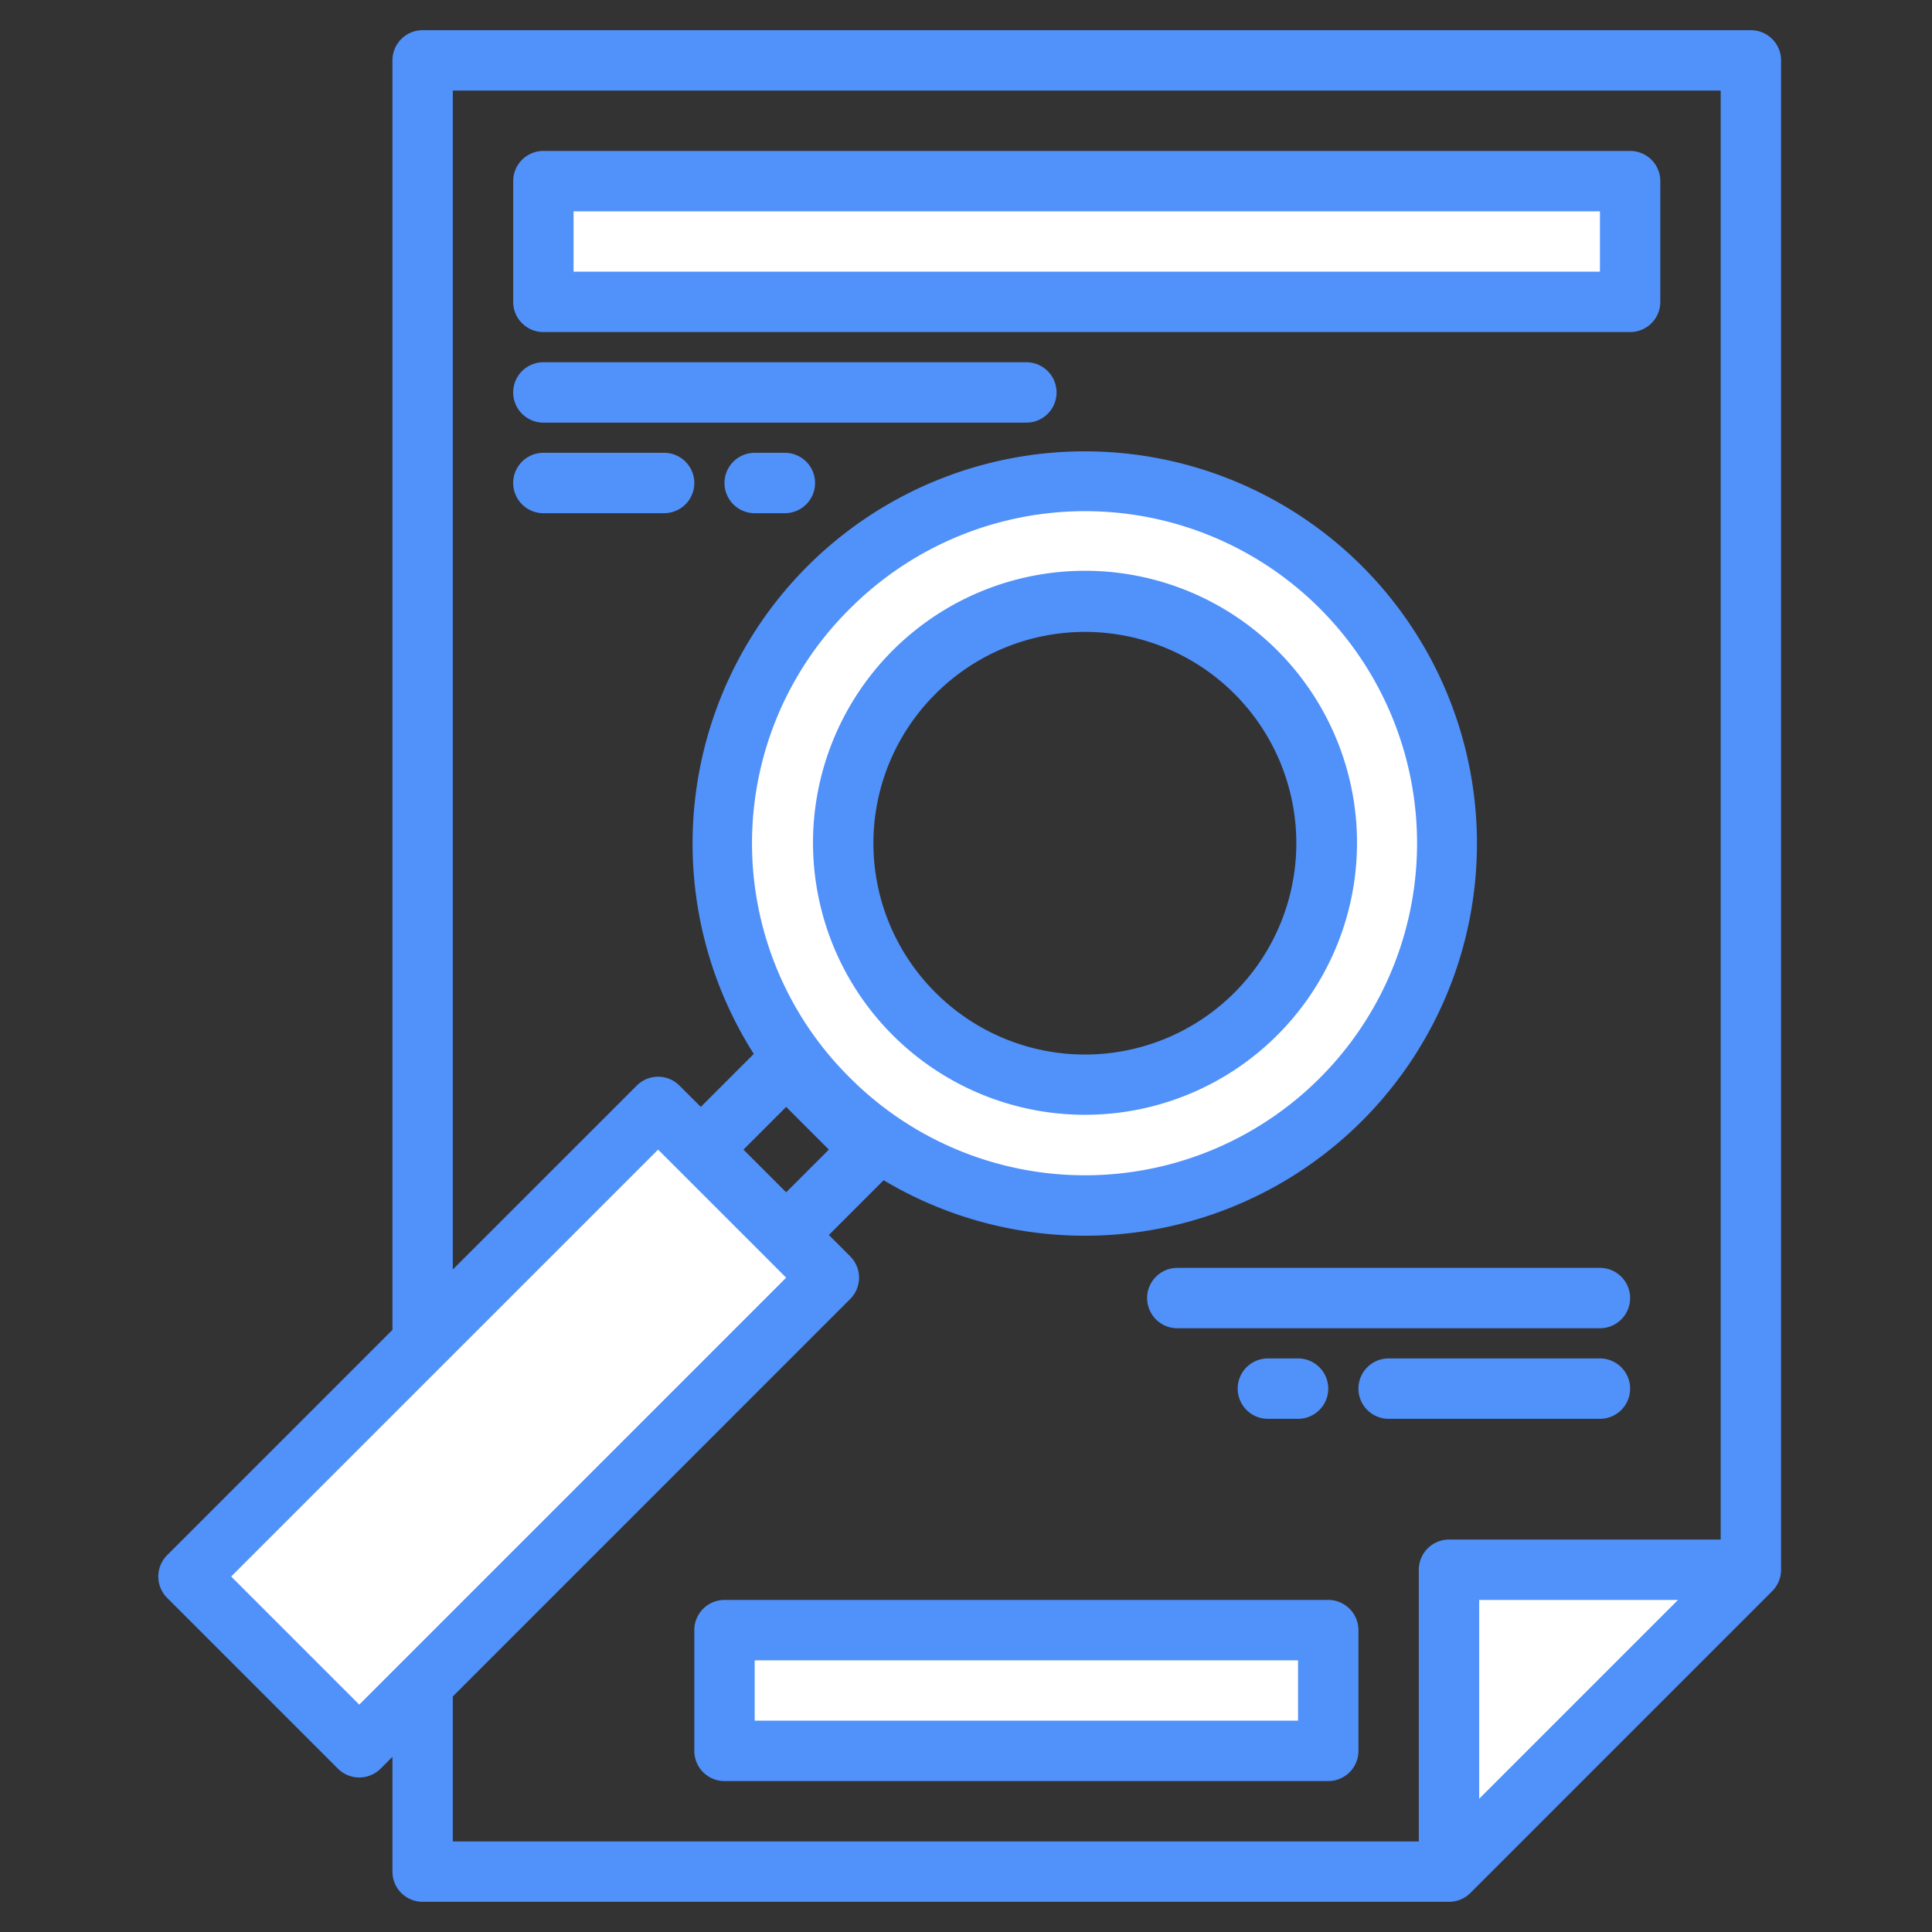 <svg height="512" viewBox="0 0 512 512" width="512" xmlns="http://www.w3.org/2000/svg"><rect x="0" y="0" width="512" height="512" fill="#333333" stroke="none"/><g><g fill="#ffffff"><path d="m219.66 338.6-107.66 107.66v-90.52l62.4-62.4 11.32 11.32 22.62 22.62z"/><path d="m192 432h160v32h-160z"/><path d="m355.42 155.58a96 96 0 1 0 0 135.76 96 96 0 0 0 0-135.76zm-22.63 113.14a64 64 0 1 1 0-90.51 64.007 64.007 0 0 1 0 90.51z"/><path d="m144 48h288v32h-288z"/><path d="m464 416-80 80v-80z"/><path d="m464 416-80 80v-80z"/><path d="m355.42 155.58a96 96 0 1 0 0 135.76 96 96 0 0 0 0-135.76zm-22.63 113.14a64 64 0 1 1 0-90.51 64.007 64.007 0 0 1 0 90.51z"/><path d="m219.66 338.6-107.66 107.66-16.79 16.79-45.26-45.26 124.45-124.45 11.32 11.32 22.62 22.62z"/><path d="m144 48h288v32h-288z"/><path d="m192 432h160v32h-160z"/></g><g fill="#5191fa"><path d="m464 8h-352a8 8 0 0 0 -8 8v336.43l-59.71 59.71a8 8 0 0 0 0 11.31l45.26 45.26a8 8 0 0 0 11.31 0l3.14-3.14v30.43a8 8 0 0 0 8 8h272a8.008 8.008 0 0 0 5.66-2.34l80-80a8.008 8.008 0 0 0 2.34-5.66v-400a8 8 0 0 0 -8-8zm-368.79 443.74-33.95-33.95 113.14-113.13 5.64 5.63c.01.01.01.02.02.02l22.63 22.63c0 .01.01.01.02.02l5.63 5.64zm124.45-147.08-11.32 11.31-11.31-11.31 11.31-11.32zm5.65-143.42a88 88 0 1 1 0 124.45 87.41 87.41 0 0 1 0-124.45zm166.69 315.45v-52.69h52.69zm64-68.69h-72a8 8 0 0 0 -8 8v72h-256v-38.43l105.31-105.32a7.985 7.985 0 0 0 0-11.31l-5.65-5.66 14.51-14.51a103.934 103.934 0 1 0 -34.41-33.47l-14.04 14.04-5.66-5.65a7.985 7.985 0 0 0 -11.31 0l-48.75 48.74v-312.43h336z"/><path d="m338.451 274.373a72.081 72.081 0 1 0 -50.912 21.055 72.084 72.084 0 0 0 50.912-21.055zm-90.51-90.51a56 56 0 1 1 0 79.2 55.821 55.821 0 0 1 0-79.2z"/><path d="m440 80v-32a8 8 0 0 0 -8-8h-288a8 8 0 0 0 -8 8v32a8 8 0 0 0 8 8h288a8 8 0 0 0 8-8zm-16-8h-272v-16h272z"/><path d="m272 96h-128a8 8 0 0 0 0 16h128a8 8 0 0 0 0-16z"/><path d="m176 120h-32a8 8 0 0 0 0 16h32a8 8 0 0 0 0-16z"/><path d="m208 120h-8a8 8 0 0 0 0 16h8a8 8 0 0 0 0-16z"/><path d="m312 352h112a8 8 0 0 0 0-16h-112a8 8 0 0 0 0 16z"/><path d="m424 376a8 8 0 0 0 0-16h-56a8 8 0 0 0 0 16z"/><path d="m336 360a8 8 0 0 0 0 16h8a8 8 0 0 0 0-16z"/><path d="m352 424h-160a8 8 0 0 0 -8 8v32a8 8 0 0 0 8 8h160a8 8 0 0 0 8-8v-32a8 8 0 0 0 -8-8zm-8 32h-144v-16h144z"/></g></g></svg>